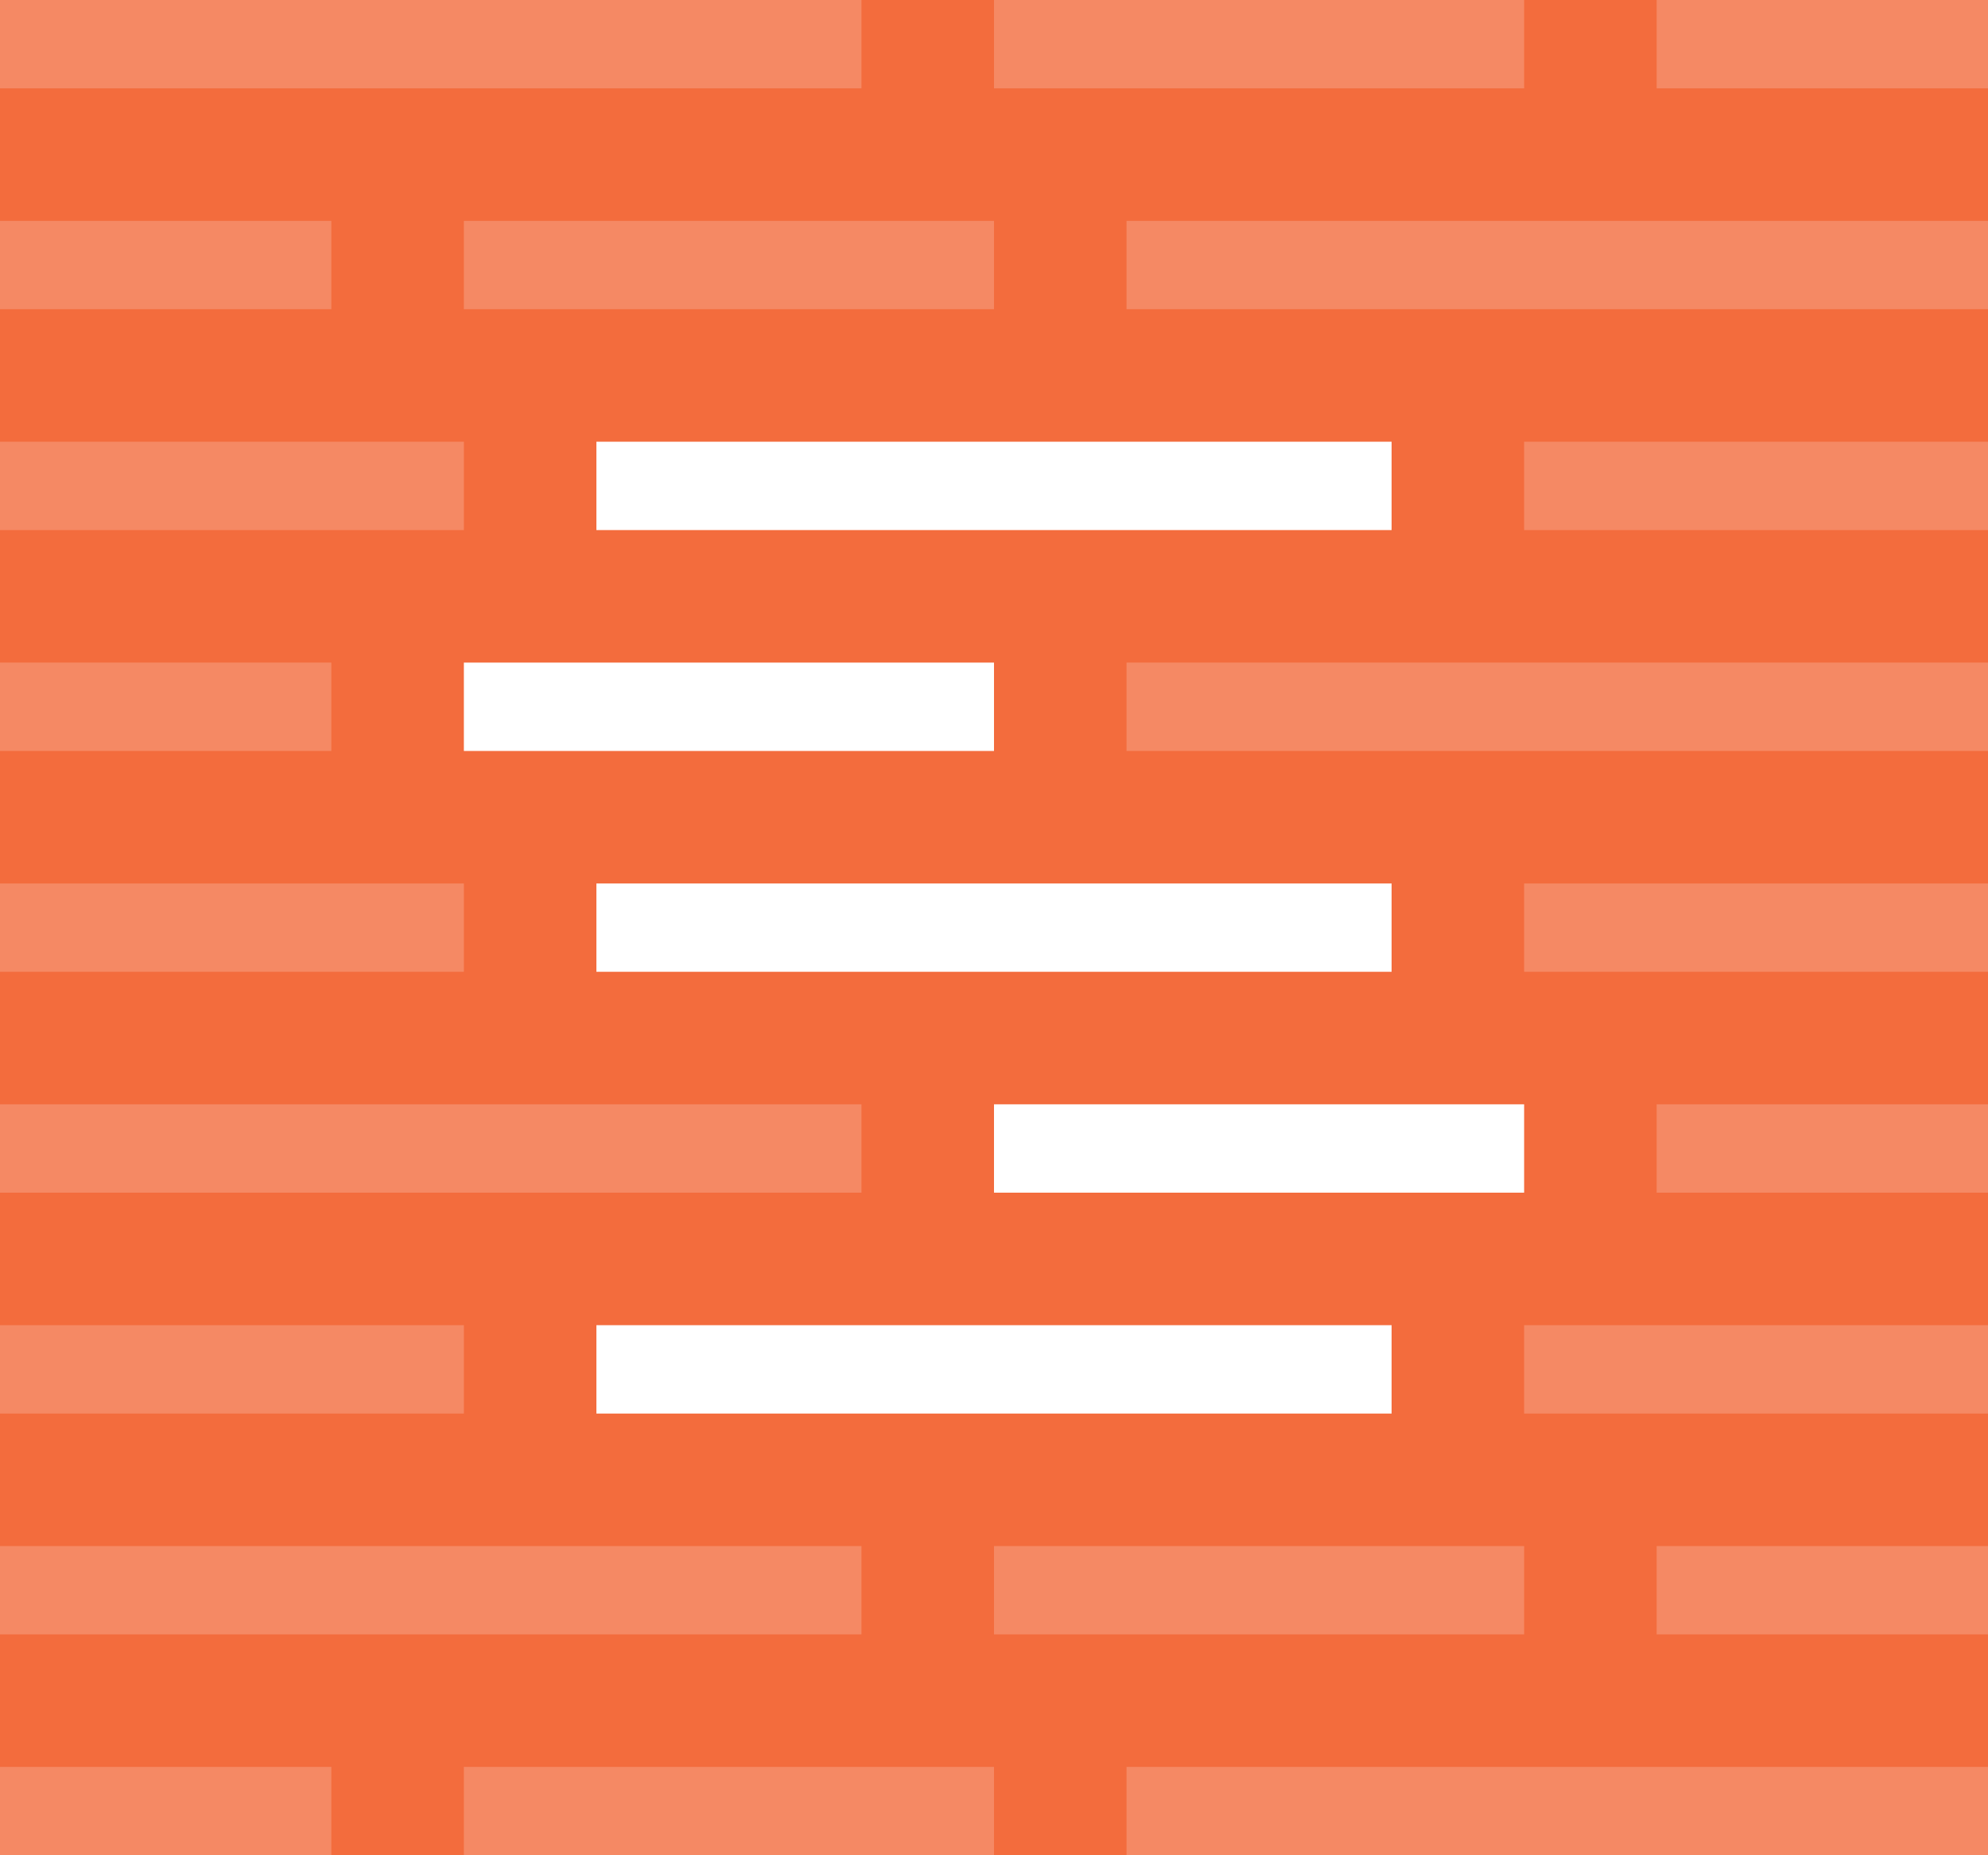 <svg xmlns="http://www.w3.org/2000/svg" width="180" height="168" fill="none"><path fill="#F36C3D" d="M0 0h180v168H0z"/><path fill="#fff" d="M54 40h72v8H54zM54 80h72v8H54zM54 120h72v8H54zM90 100h48v8H90zM42 60h48v8H42z"/><path fill="#fff" fill-opacity=".2" d="M42 20h48v8H42zM90 0h48v8H90zM90 140h48v8H90zM42 160h48v8H42zM150 100h30v8h-30zM150 140h30v8h-30zM150 0h30v8h-30zM102 60h78v8h-78zM102 20h78v8h-78zM102 160h78v8h-78zM0 60h30v8H0zM0 160h30v8H0zM0 20h30v8H0zM138 80h42v8h-42zM0 80h42v8H0zM138 40h42v8h-42zM0 40h42v8H0zM138 120h42v8h-42zM0 120h42v8H0zM0 100h78v8H0zM0 140h78v8H0zM0 0h78v8H0z"/></svg>